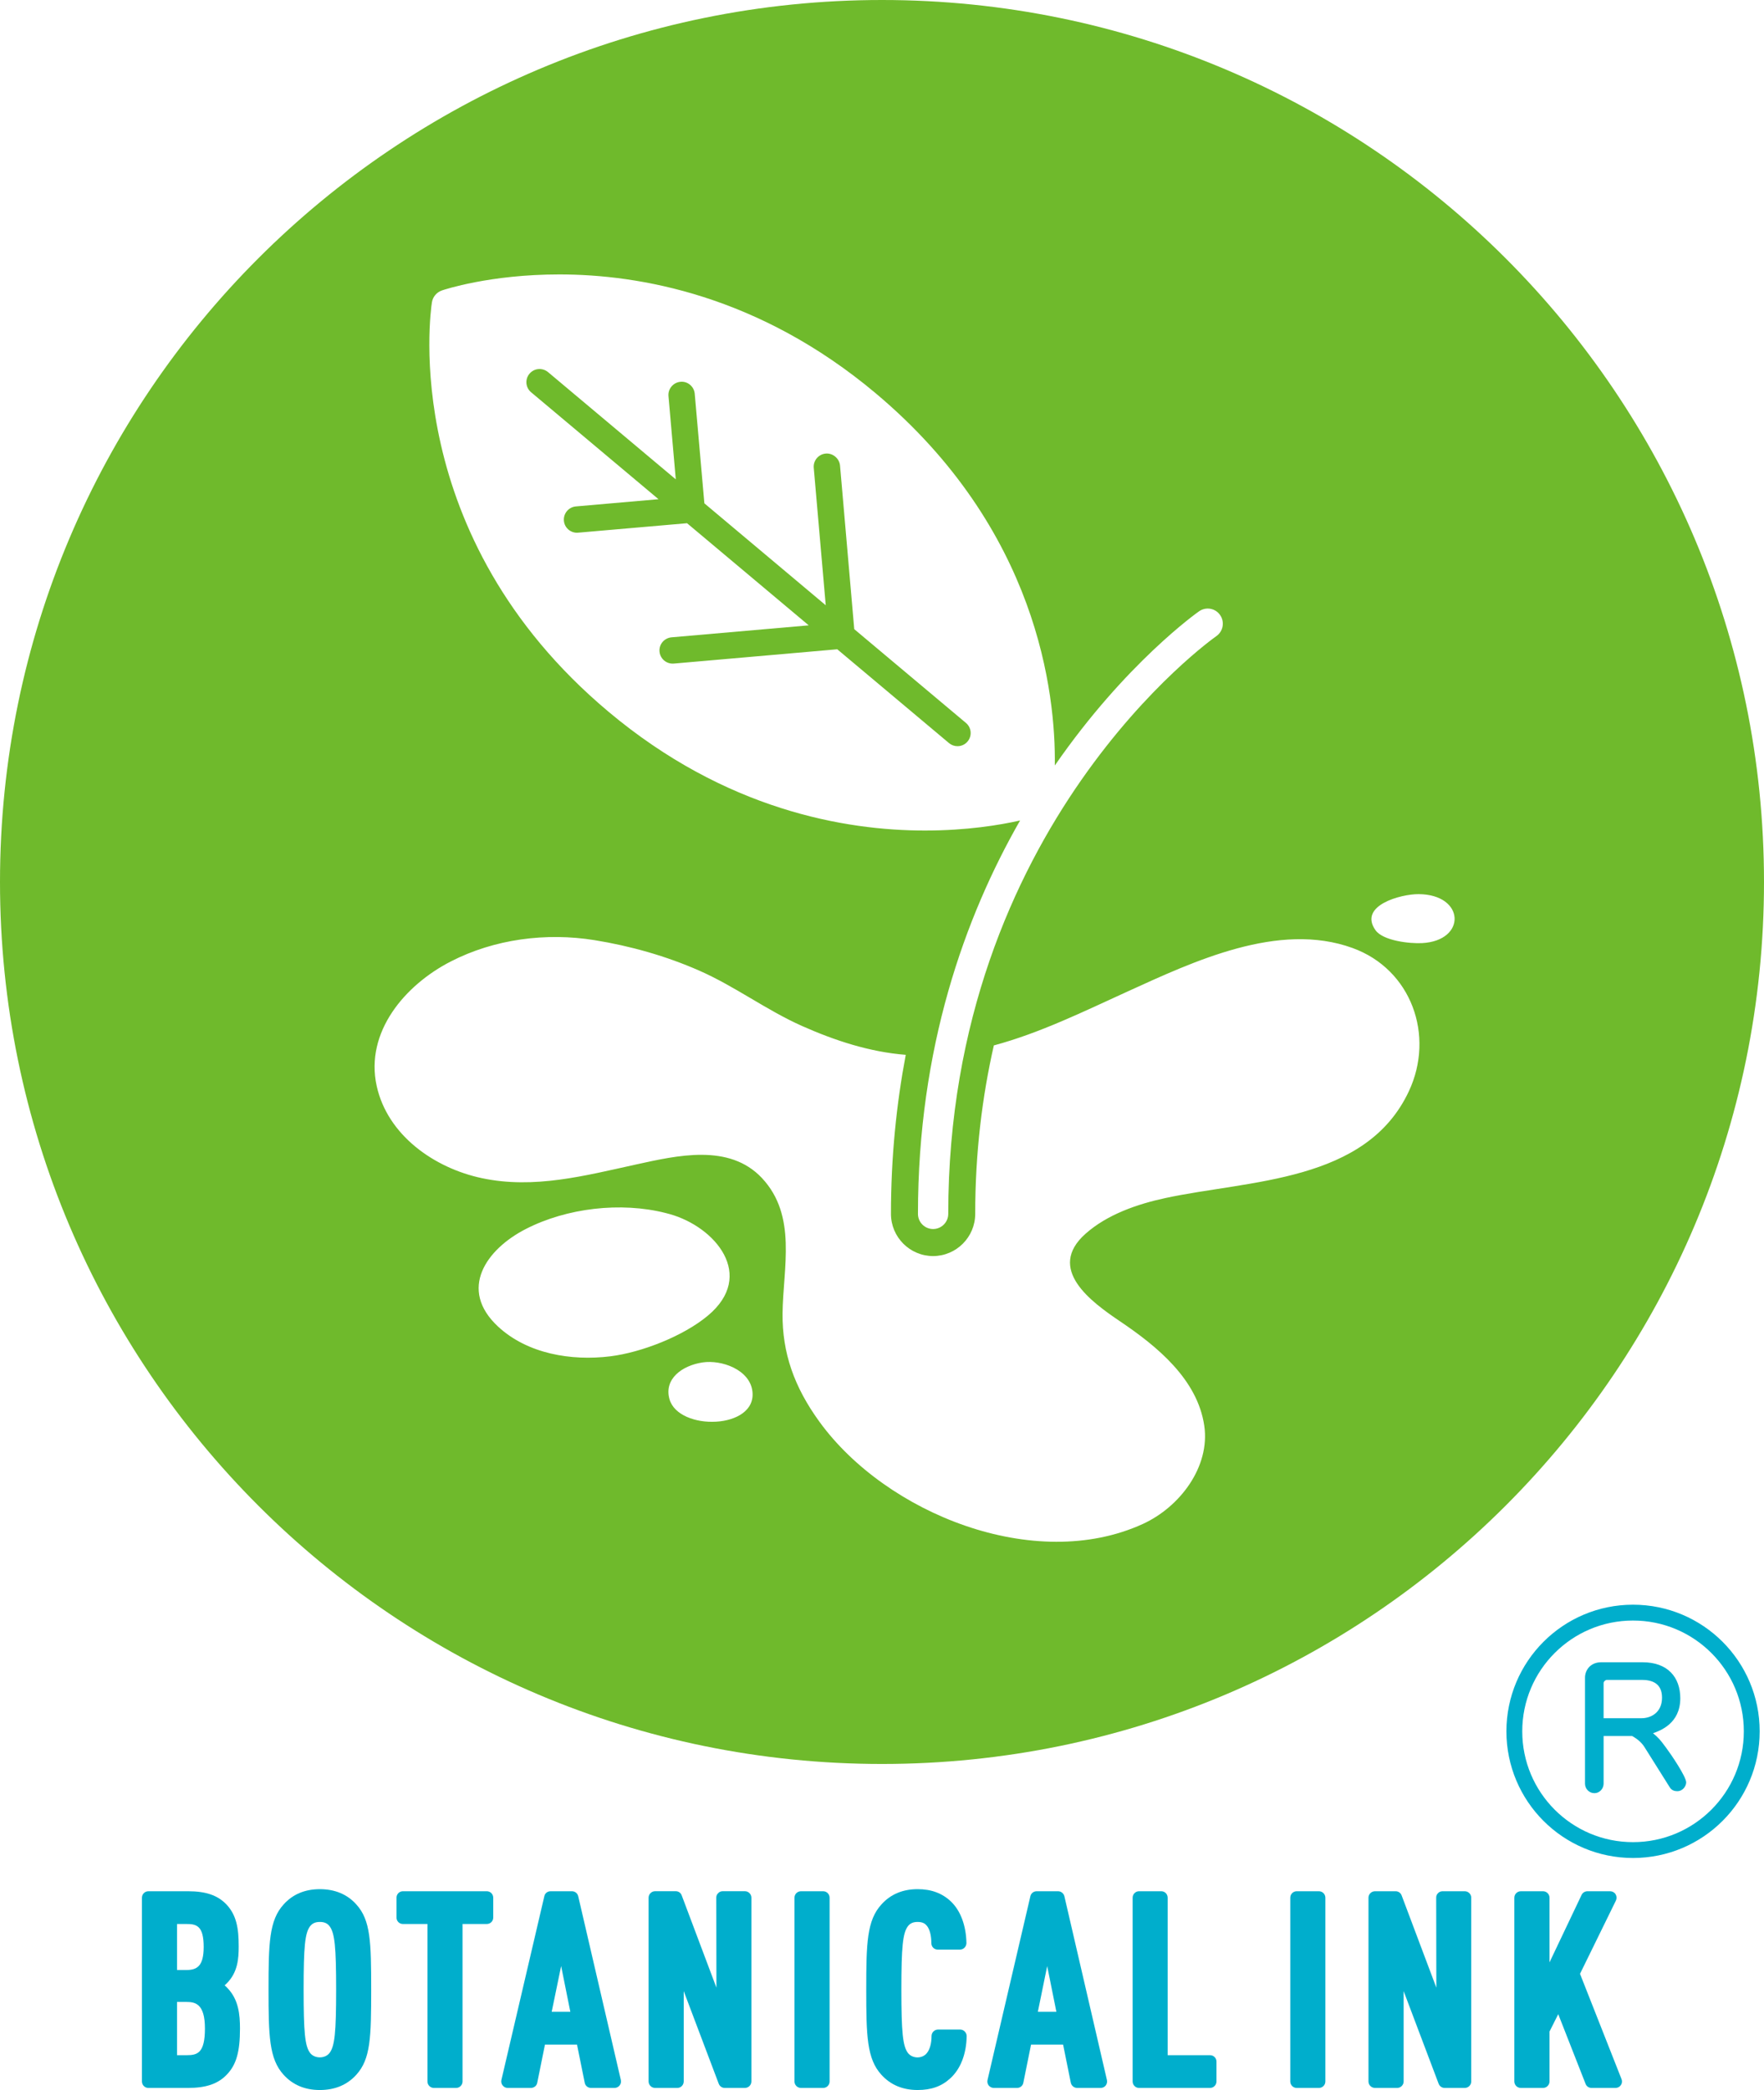 <?xml version="1.0" encoding="UTF-8"?><svg id="_レイヤー_1" xmlns="http://www.w3.org/2000/svg" viewBox="0 0 46.654 55.276"><defs><style>.cls-1{fill:#00aecc;}.cls-2{fill:none;stroke:#00aecc;stroke-miterlimit:10;stroke-width:.419px;}.cls-3{fill:#6fba2c;}</style></defs><path class="cls-1" d="M42.412,45.443h1.006c.237,0,.539-.143,.539-.544,0-.38-.263-.47-.539-.47h-.92c-.035,0-.086,.043-.086,.082v.932Zm1.079,.76c-.099-.156-.242-.242-.324-.289h-.755v1.26c0,.121-.095,.251-.246,.251-.134,0-.246-.113-.246-.251v-2.806c0-.185,.133-.405,.431-.405h1.092c.665,0,.997,.397,.997,.953,0,.665-.526,.855-.721,.924,.139,.117,.182,.16,.346,.384,.13,.173,.531,.765,.531,.916,0,.095-.086,.233-.237,.233-.07,0-.147-.022-.195-.099l-.673-1.071Z"/><path class="cls-2" d="M46.33,45.79c0,1.734-1.406,3.14-3.14,3.14s-3.139-1.406-3.139-3.14,1.405-3.14,3.139-3.14,3.14,1.406,3.14,3.14Z"/><path class="cls-1" d="M4.929,52.102h-.247v-1.217h.247c.268,0,.458,.046,.458,.607,0,.508-.176,.61-.458,.61m-.247,.845h.253c.235,0,.485,.054,.485,.703,0,.654-.202,.705-.485,.705h-.253v-1.408Zm1.259-.438c.018-.019,.038-.036,.057-.055,.292-.292,.315-.656,.315-.975,0-.474-.054-.825-.327-1.114-.231-.239-.542-.346-1.01-.346h-1.052c-.094,0-.17,.077-.17,.171v4.86c0,.094,.076,.171,.17,.171h1.046c.476,0,.792-.107,1.023-.347,.256-.261,.354-.606,.354-1.224,0-.373-.039-.763-.324-1.063-.026-.03-.053-.057-.082-.078"/><path class="cls-1" d="M8.718,54.293c-.119,.16-.399,.159-.518,.001-.135-.182-.17-.543-.17-1.673,0-1.132,.035-1.492,.169-1.674,.062-.08,.142-.116,.26-.116,.119,0,.2,.036,.259,.115,.135,.183,.172,.543,.172,1.675,0,1.13-.037,1.491-.172,1.672m-.259-4.329c-.396,0-.719,.136-.959,.405-.382,.42-.398,1.026-.398,2.252,0,1.224,.016,1.83,.397,2.25,.243,.269,.564,.405,.96,.405,.399,0,.724-.136,.966-.405,.377-.415,.392-.989,.392-2.25,0-1.263-.015-1.837-.392-2.252-.24-.269-.567-.405-.966-.405"/><path class="cls-1" d="M12.875,50.019h-2.219c-.095,0-.169,.077-.169,.171v.526c0,.094,.074,.169,.169,.169h.649v4.165c0,.094,.076,.171,.17,.171h.589c.093,0,.169-.077,.169-.171v-4.165h.642c.094,0,.17-.075,.17-.169v-.526c0-.094-.076-.171-.17-.171"/><path class="cls-1" d="M14.591,53.208l.25-1.21,.243,1.21h-.493Zm.874,1.877c.015,.08,.085,.136,.166,.136h.622c.052,0,.101-.024,.133-.064,.034-.042,.046-.095,.034-.146l-1.127-4.859c-.018-.079-.086-.133-.165-.133h-.567c-.081,0-.149,.054-.165,.133l-1.135,4.859c-.011,.051,0,.104,.034,.145,.03,.04,.08,.065,.133,.065h.612c.082,0,.154-.056,.169-.136l.204-1.01h.848l.204,1.01Z"/><path class="cls-1" d="M19.17,55.221h.531c.094,0,.172-.077,.172-.172v-4.859c0-.094-.078-.172-.172-.172h-.586c-.047,0-.09,.017-.12,.051-.034,.031-.052,.074-.051,.121l.004,2.379-.918-2.44c-.023-.067-.086-.111-.157-.111h-.547c-.094,0-.172,.078-.172,.172v4.859c0,.095,.078,.172,.172,.172h.588c.093,0,.169-.077,.169-.172v-2.389l.926,2.45c.026,.068,.088,.111,.161,.111"/><path class="cls-1" d="M21.771,50.019h-.587c-.095,0-.172,.077-.172,.171v4.86c0,.094,.077,.171,.172,.171h.587c.095,0,.17-.077,.17-.171v-4.86c0-.094-.075-.171-.17-.171"/><path class="cls-1" d="M25.395,53.677h-.586c-.095,0-.172,.078-.172,.172,0,.188-.043,.351-.12,.446-.129,.167-.393,.15-.506-.001-.134-.182-.172-.543-.172-1.673,0-1.132,.038-1.493,.171-1.674,.06-.08,.14-.116,.259-.116,.145,0,.206,.053,.248,.106,.073,.091,.115,.255,.115,.455,0,.094,.074,.171,.169,.171h.588c.045,0,.089-.019,.121-.052,.031-.033,.05-.077,.05-.122-.009-.459-.152-.846-.401-1.09-.233-.226-.525-.335-.89-.335-.395,0-.717,.136-.958,.405-.384,.42-.401,1.026-.401,2.252,0,1.224,.017,1.83,.4,2.251,.242,.268,.565,.404,.959,.404,.363,0,.638-.099,.866-.311,.27-.246,.424-.643,.431-1.114,0-.045-.017-.088-.051-.122-.03-.032-.073-.052-.12-.052"/><path class="cls-1" d="M27.939,53.208h-.49l.247-1.21,.243,1.21Zm.212-3.056c-.02-.079-.088-.133-.168-.133h-.566c-.079,0-.149,.054-.166,.133l-1.133,4.859c-.012,.051,0,.104,.031,.145,.034,.041,.085,.065,.134,.065h.616c.08,0,.151-.056,.166-.136l.204-1.01h.848l.204,1.01c.018,.08,.088,.136,.169,.136h.621c.052,0,.101-.024,.133-.064,.032-.042,.044-.095,.032-.146l-1.125-4.859Z"/><path class="cls-1" d="M32.003,54.355h-1.121v-4.165c0-.094-.074-.171-.168-.171h-.589c-.094,0-.169,.077-.169,.171v4.86c0,.094,.075,.171,.169,.171h1.878c.094,0,.17-.077,.17-.171v-.526c0-.095-.076-.169-.17-.169"/><path class="cls-1" d="M34.882,50.019h-.587c-.095,0-.17,.077-.17,.171v4.86c0,.094,.075,.171,.17,.171h.587c.095,0,.171-.077,.171-.171v-4.86c0-.094-.076-.171-.171-.171"/><path class="cls-1" d="M38.74,50.019h-.587c-.045,0-.089,.017-.12,.05-.033,.032-.05,.075-.049,.122l.004,2.378-.918-2.44c-.025-.067-.088-.11-.159-.11h-.545c-.095,0-.173,.077-.173,.171v4.86c0,.094,.078,.171,.173,.171h.585c.094,0,.172-.077,.172-.171v-2.39l.926,2.451c.026,.067,.088,.11,.16,.11h.531c.094,0,.171-.077,.171-.171v-4.86c0-.094-.077-.171-.171-.171"/><path class="cls-1" d="M41.788,52.203l.95-1.939c.025-.053,.022-.114-.009-.165-.032-.051-.086-.08-.145-.08h-.599c-.066,0-.128,.038-.155,.096l-.849,1.785v-1.71c0-.094-.077-.171-.171-.171h-.588c-.094,0-.171,.077-.171,.171v4.859c0,.095,.077,.172,.171,.172h.588c.094,0,.171-.077,.171-.172v-1.319l.231-.46,.723,1.843c.025,.066,.087,.108,.158,.108h.635c.056,0,.109-.027,.141-.076,.032-.045,.039-.106,.017-.157l-1.098-2.785Z"/><path class="cls-3" d="M15.291,14.088l2.88-.25,3.218,2.701-3.629,.317c-.192,.018-.335,.186-.317,.377,.016,.182,.168,.318,.347,.318,.01,0,.02,0,.031-.001l4.323-.378,2.955,2.481c.066,.055,.144,.082,.224,.082,.101,0,.198-.042,.267-.124,.125-.148,.104-.368-.043-.491l-2.954-2.48-.376-4.327c-.017-.191-.196-.334-.378-.317-.192,.017-.334,.186-.317,.377l.317,3.635-3.21-2.696-.255-2.898c-.016-.191-.188-.336-.377-.316-.191,.017-.334,.186-.317,.378l.193,2.202-3.378-2.836c-.149-.123-.367-.106-.492,.043-.123,.146-.104,.367,.044,.49l3.369,2.828-2.186,.191c-.191,.018-.333,.186-.316,.379,.015,.18,.167,.317,.346,.317,.01,0,.021,0,.031-.002"/><path class="cls-3" d="M37.61,24.943c-.321,.017-1.034-.059-1.233-.344-.455-.65,.67-.954,1.143-.951,1.232,.008,1.273,1.234,.09,1.295m-.348,3.917c-1.13,2.417-4.216,2.346-6.441,2.826-.738,.159-1.535,.432-2.111,.944-1.045,.929,.142,1.797,.917,2.319,.968,.653,2.042,1.526,2.223,2.756,.161,1.092-.65,2.155-1.624,2.6-2.862,1.31-6.79-.277-8.55-2.698-.673-.924-.989-1.827-.979-2.869,.013-1.208,.391-2.582-.545-3.581-.866-.923-2.246-.596-3.33-.359-1.348,.295-2.699,.656-4.08,.361-1.257-.267-2.494-1.134-2.78-2.44-.312-1.426,.75-2.669,1.958-3.289,1.156-.595,2.524-.772,3.805-.565,.946,.153,1.89,.419,2.769,.806,.944,.415,1.776,1.045,2.718,1.464,.871,.387,1.789,.688,2.743,.763-.245,1.299-.391,2.698-.391,4.207,0,.614,.5,1.115,1.114,1.115s1.114-.501,1.114-1.115c0-1.622,.186-3.106,.493-4.456,1.221-.328,2.388-.903,3.532-1.424,1.755-.799,4.002-1.863,5.956-1.152,1.557,.565,2.179,2.314,1.489,3.787m-19.556,8.144c-.149-.531,.326-.887,.876-.971,.504-.075,1.252,.192,1.318,.767,.118,1.01-1.953,1.057-2.194,.204m-4.532-1.918c-1.063-.986-.312-2.048,.733-2.582,1.083-.556,2.511-.723,3.696-.423,.036,.009,.073,.018,.109,.029,1.207,.337,2.288,1.621,1.008,2.687-.645,.539-1.751,.972-2.582,1.075-1.027,.126-2.184-.064-2.964-.786m-1.751-27.088c.022-.147,.126-.269,.266-.317,.051-.017,1.261-.423,3.104-.423,2.107,0,5.271,.545,8.367,3.143,4.283,3.595,4.761,7.93,4.738,9.844,1.873-2.71,3.78-4.054,3.817-4.079,.183-.126,.432-.079,.555,.102,.126,.182,.079,.431-.101,.557-.071,.048-7.09,5.009-7.09,15.28,0,.22-.18,.4-.401,.4-.22,0-.4-.18-.4-.4,0-4.387,1.236-7.845,2.701-10.405-.536,.121-1.412,.266-2.517,.266-2.109,0-5.273-.545-8.369-3.143-5.557-4.662-4.708-10.575-4.67-10.825M23.327,0C10.443,0,0,10.443,0,23.327c0,12.883,10.443,23.326,23.327,23.326,12.883,0,23.327-10.443,23.327-23.326C46.654,10.443,36.21,0,23.327,0"/></svg>